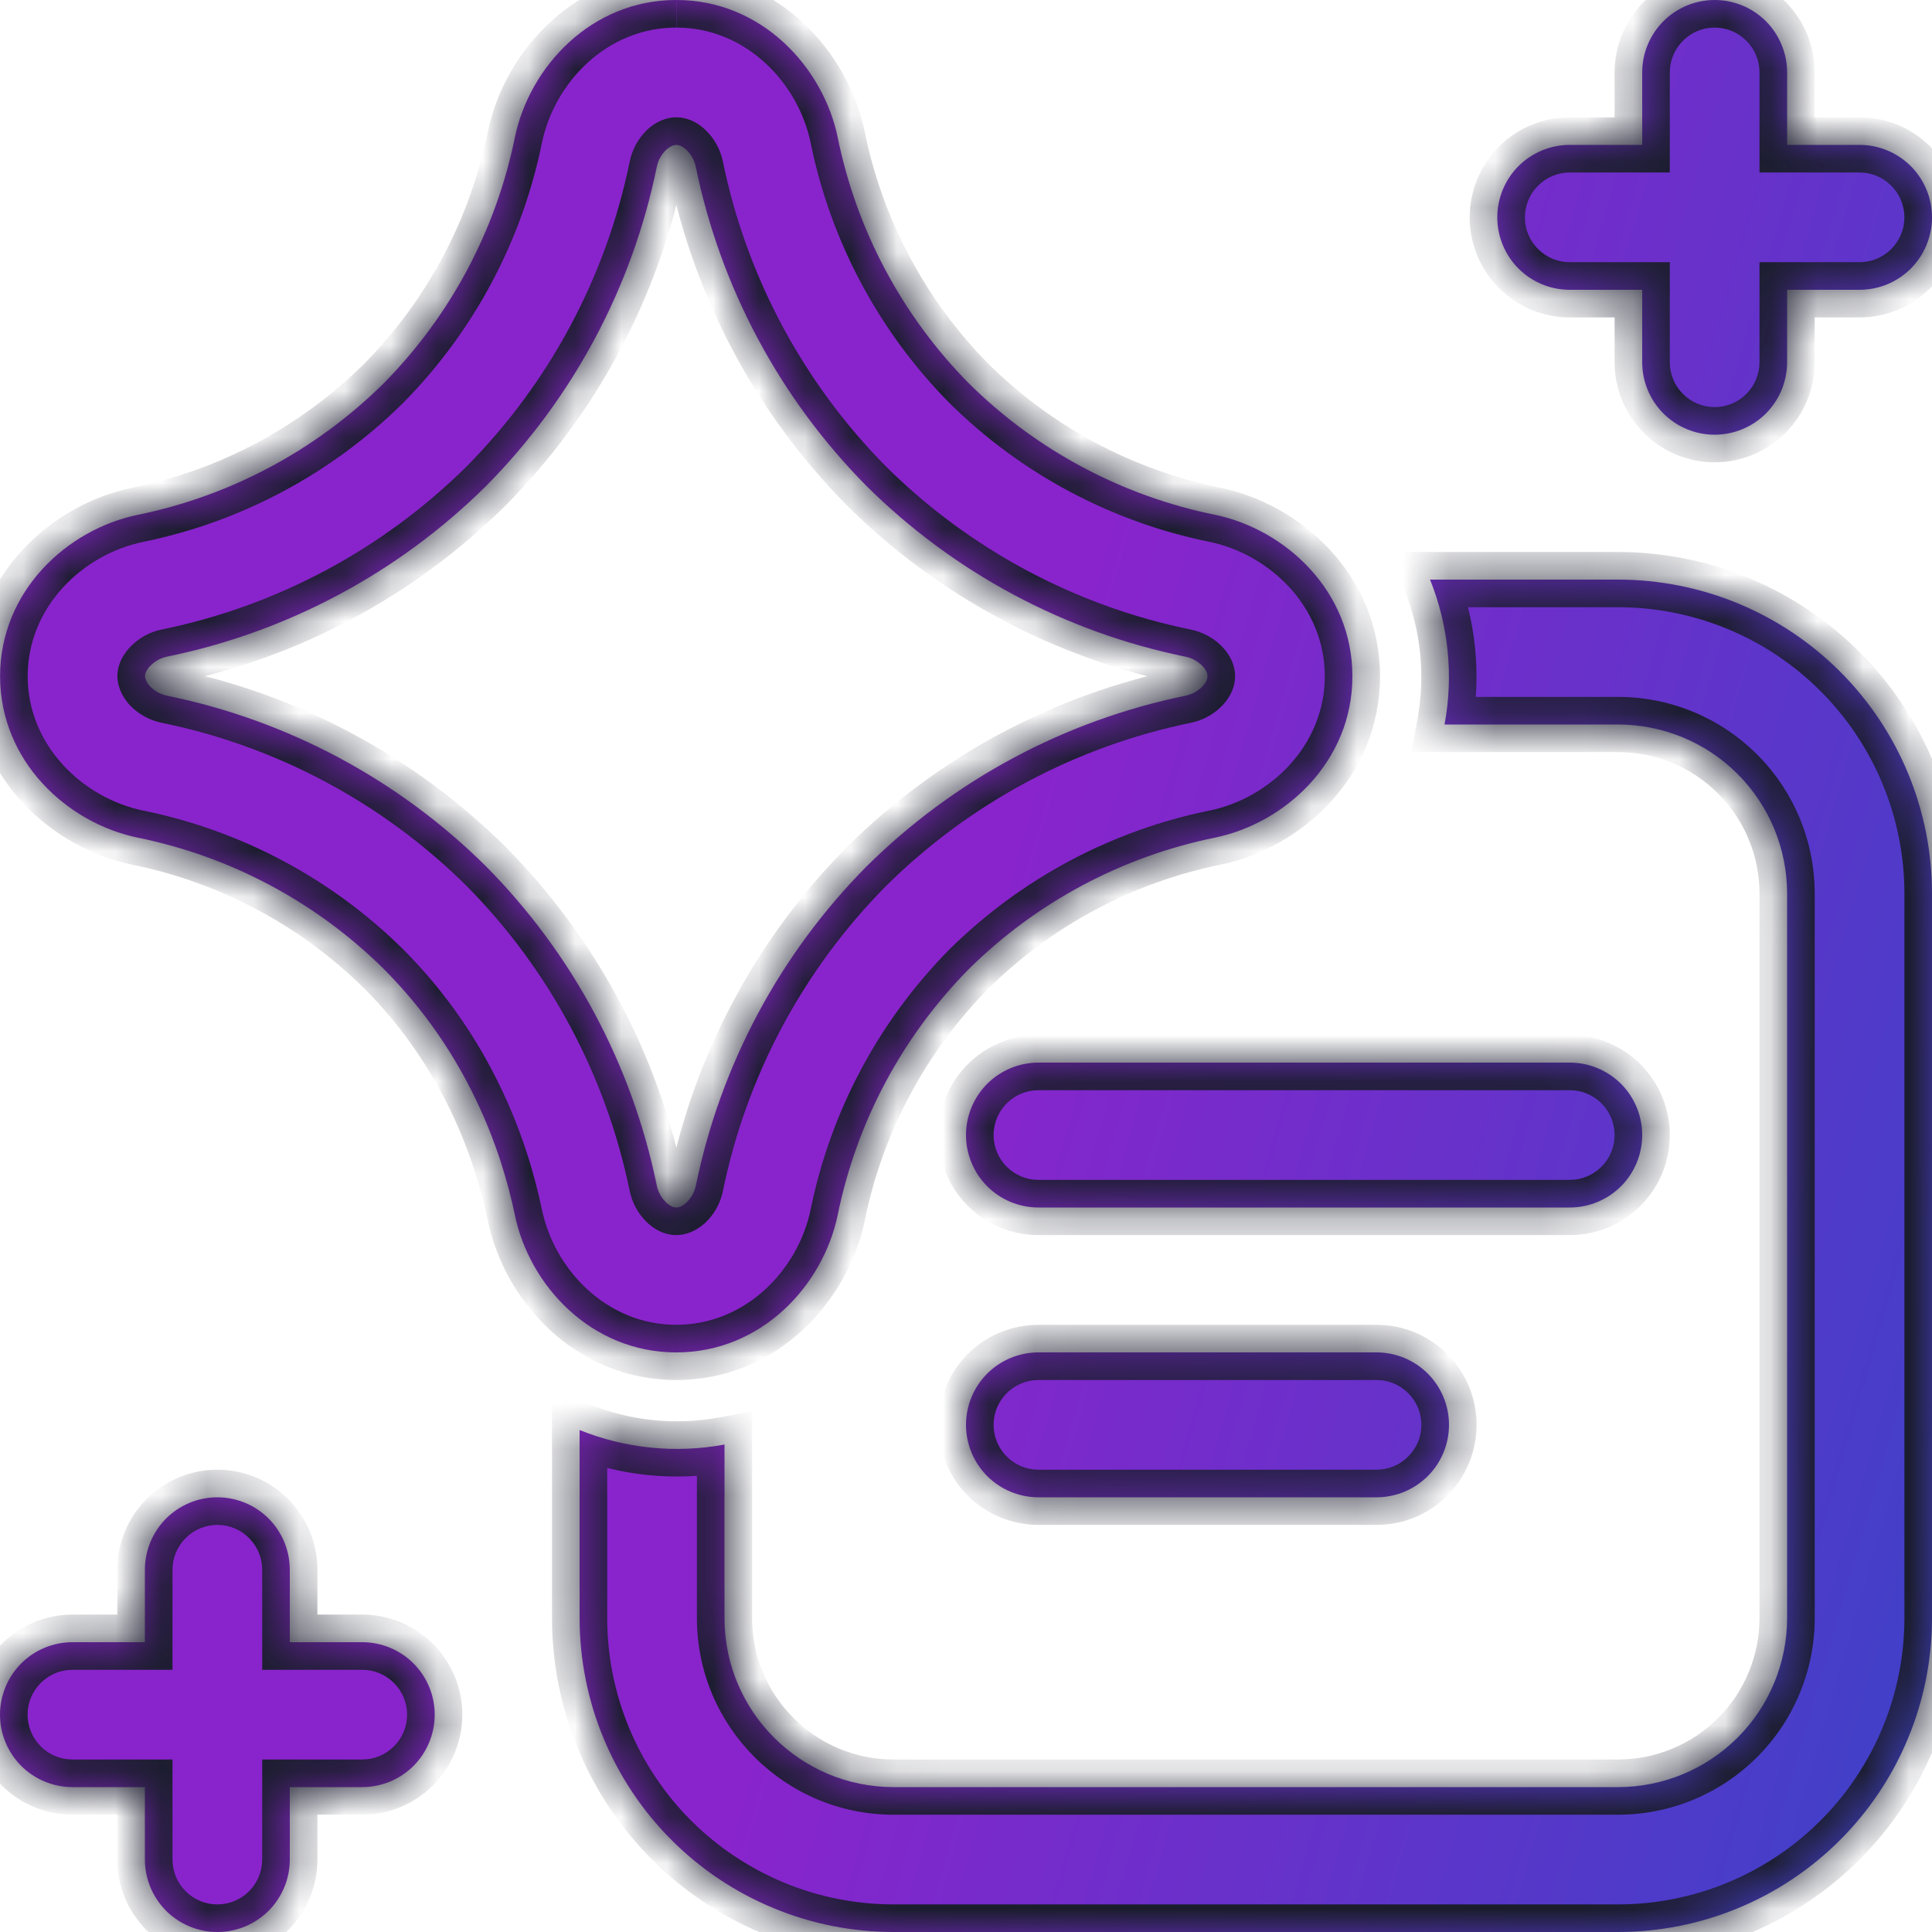 <svg width="42" height="42" viewBox="0 0 42 42" fill="none" xmlns="http://www.w3.org/2000/svg">
<mask id="path-1-inside-1_83_709" fill="white">
<path d="M37.275 9.45C36.857 9.45 36.457 9.284 36.161 8.989C35.866 8.693 35.7 8.293 35.7 7.875V6.3H34.125C33.707 6.3 33.307 6.134 33.011 5.839C32.716 5.543 32.55 5.143 32.55 4.725C32.55 4.307 32.716 3.907 33.011 3.611C33.307 3.316 33.707 3.15 34.125 3.15H35.7V1.575C35.7 1.157 35.866 0.757 36.161 0.461C36.457 0.166 36.857 0 37.275 0C37.693 0 38.093 0.166 38.389 0.461C38.684 0.757 38.85 1.157 38.85 1.575V3.15H40.425C40.843 3.15 41.243 3.316 41.539 3.611C41.834 3.907 42 4.307 42 4.725C42 5.143 41.834 5.543 41.539 5.839C41.243 6.134 40.843 6.3 40.425 6.3H38.85V7.875C38.85 8.293 38.684 8.693 38.389 8.989C38.093 9.284 37.693 9.45 37.275 9.45ZM14.278 3.629C14.307 3.484 14.38 3.352 14.488 3.251C14.585 3.167 14.66 3.15 14.702 3.15C14.744 3.15 14.82 3.165 14.916 3.253C15.023 3.353 15.096 3.484 15.126 3.627C15.664 6.251 16.953 8.662 18.837 10.565C20.739 12.451 23.149 13.741 25.773 14.276C25.92 14.305 26.057 14.387 26.147 14.486C26.235 14.582 26.25 14.658 26.25 14.7C26.25 14.742 26.235 14.818 26.147 14.914C26.047 15.021 25.916 15.094 25.773 15.124C23.149 15.661 20.739 16.951 18.837 18.837C16.953 20.739 15.665 23.149 15.128 25.771C15.099 25.916 15.024 26.048 14.916 26.149C14.82 26.233 14.744 26.25 14.702 26.25C14.66 26.25 14.585 26.235 14.488 26.147C14.381 26.047 14.308 25.916 14.278 25.773C13.741 23.149 12.451 20.738 10.567 18.835C8.666 16.949 6.255 15.659 3.631 15.124C3.487 15.095 3.356 15.021 3.255 14.914C3.171 14.816 3.154 14.742 3.152 14.7C3.152 14.658 3.169 14.582 3.255 14.488C3.356 14.379 3.488 14.304 3.633 14.274C6.256 13.738 8.665 12.449 10.567 10.565C12.452 8.663 13.742 6.252 14.278 3.629ZM14.7 0C12.846 0 11.508 1.46 11.193 2.986C10.781 5.009 9.789 6.869 8.337 8.337C6.87 9.788 5.012 10.78 2.99 11.193C1.462 11.508 -1.52306e-07 12.848 0.002 14.706C0.006 16.558 1.466 17.892 2.99 18.209C5.013 18.619 6.872 19.61 8.339 21.061C10.166 22.89 10.901 25.009 11.193 26.414C11.508 27.941 12.848 29.4 14.7 29.4C16.558 29.4 17.894 27.941 18.211 26.412C18.623 24.39 19.614 22.533 21.063 21.065C22.531 19.613 24.391 18.621 26.414 18.209C27.941 17.894 29.4 16.556 29.4 14.702C29.4 12.844 27.941 11.508 26.412 11.191C24.39 10.78 22.532 9.788 21.065 8.337C19.614 6.868 18.622 5.009 18.211 2.986C17.894 1.46 16.558 0 14.704 0M15.75 31.403V35.175C15.75 37.204 17.396 38.85 19.425 38.85H35.175C36.15 38.85 37.084 38.463 37.774 37.774C38.463 37.084 38.85 36.15 38.85 35.175V19.425C38.85 18.45 38.463 17.516 37.774 16.826C37.084 16.137 36.15 15.75 35.175 15.75H31.403C31.6 14.691 31.49 13.599 31.088 12.6H35.175C36.985 12.6 38.721 13.319 40.001 14.599C41.281 15.879 42 17.615 42 19.425V35.175C42 36.071 41.824 36.959 41.48 37.787C41.138 38.615 40.635 39.367 40.001 40.001C39.367 40.635 38.615 41.138 37.787 41.48C36.959 41.824 36.071 42 35.175 42H19.425C18.529 42 17.641 41.824 16.813 41.48C15.985 41.138 15.233 40.635 14.599 40.001C13.965 39.367 13.463 38.615 13.12 37.787C12.777 36.959 12.6 36.071 12.6 35.175V31.088C13.599 31.49 14.691 31.6 15.75 31.403ZM21 24.675C21 24.257 21.166 23.857 21.461 23.561C21.757 23.266 22.157 23.1 22.575 23.1H34.125C34.543 23.1 34.943 23.266 35.239 23.561C35.534 23.857 35.7 24.257 35.7 24.675C35.7 25.093 35.534 25.493 35.239 25.789C34.943 26.084 34.543 26.25 34.125 26.25H22.575C22.157 26.25 21.757 26.084 21.461 25.789C21.166 25.493 21 25.093 21 24.675ZM22.575 29.4C22.157 29.4 21.757 29.566 21.461 29.861C21.166 30.157 21 30.557 21 30.975C21 31.393 21.166 31.793 21.461 32.089C21.757 32.384 22.157 32.55 22.575 32.55H29.925C30.343 32.55 30.743 32.384 31.039 32.089C31.334 31.793 31.5 31.393 31.5 30.975C31.5 30.557 31.334 30.157 31.039 29.861C30.743 29.566 30.343 29.4 29.925 29.4H22.575ZM1.575 35.7C1.157 35.7 0.757 35.866 0.461 36.161C0.166 36.457 0 36.857 0 37.275C0 37.693 0.166 38.093 0.461 38.389C0.757 38.684 1.157 38.85 1.575 38.85H3.15V40.425C3.15 40.843 3.316 41.243 3.611 41.539C3.907 41.834 4.307 42 4.725 42C5.143 42 5.543 41.834 5.839 41.539C6.134 41.243 6.3 40.843 6.3 40.425V38.85H7.875C8.293 38.85 8.693 38.684 8.989 38.389C9.284 38.093 9.45 37.693 9.45 37.275C9.45 36.857 9.284 36.457 8.989 36.161C8.693 35.866 8.293 35.7 7.875 35.7H6.3V34.125C6.3 33.707 6.134 33.307 5.839 33.011C5.543 32.716 5.143 32.55 4.725 32.55C4.307 32.55 3.907 32.716 3.611 33.011C3.316 33.307 3.15 33.707 3.15 34.125V35.7H1.575Z"/>
</mask>
<path d="M37.275 9.45C36.857 9.45 36.457 9.284 36.161 8.989C35.866 8.693 35.7 8.293 35.7 7.875V6.3H34.125C33.707 6.3 33.307 6.134 33.011 5.839C32.716 5.543 32.55 5.143 32.55 4.725C32.55 4.307 32.716 3.907 33.011 3.611C33.307 3.316 33.707 3.15 34.125 3.15H35.7V1.575C35.7 1.157 35.866 0.757 36.161 0.461C36.457 0.166 36.857 0 37.275 0C37.693 0 38.093 0.166 38.389 0.461C38.684 0.757 38.85 1.157 38.85 1.575V3.15H40.425C40.843 3.15 41.243 3.316 41.539 3.611C41.834 3.907 42 4.307 42 4.725C42 5.143 41.834 5.543 41.539 5.839C41.243 6.134 40.843 6.3 40.425 6.3H38.85V7.875C38.85 8.293 38.684 8.693 38.389 8.989C38.093 9.284 37.693 9.45 37.275 9.45ZM14.278 3.629C14.307 3.484 14.38 3.352 14.488 3.251C14.585 3.167 14.66 3.15 14.702 3.15C14.744 3.15 14.82 3.165 14.916 3.253C15.023 3.353 15.096 3.484 15.126 3.627C15.664 6.251 16.953 8.662 18.837 10.565C20.739 12.451 23.149 13.741 25.773 14.276C25.92 14.305 26.057 14.387 26.147 14.486C26.235 14.582 26.25 14.658 26.25 14.7C26.25 14.742 26.235 14.818 26.147 14.914C26.047 15.021 25.916 15.094 25.773 15.124C23.149 15.661 20.739 16.951 18.837 18.837C16.953 20.739 15.665 23.149 15.128 25.771C15.099 25.916 15.024 26.048 14.916 26.149C14.82 26.233 14.744 26.25 14.702 26.25C14.66 26.25 14.585 26.235 14.488 26.147C14.381 26.047 14.308 25.916 14.278 25.773C13.741 23.149 12.451 20.738 10.567 18.835C8.666 16.949 6.255 15.659 3.631 15.124C3.487 15.095 3.356 15.021 3.255 14.914C3.171 14.816 3.154 14.742 3.152 14.7C3.152 14.658 3.169 14.582 3.255 14.488C3.356 14.379 3.488 14.304 3.633 14.274C6.256 13.738 8.665 12.449 10.567 10.565C12.452 8.663 13.742 6.252 14.278 3.629ZM14.7 0C12.846 0 11.508 1.46 11.193 2.986C10.781 5.009 9.789 6.869 8.337 8.337C6.87 9.788 5.012 10.78 2.99 11.193C1.462 11.508 -1.52306e-07 12.848 0.002 14.706C0.006 16.558 1.466 17.892 2.99 18.209C5.013 18.619 6.872 19.61 8.339 21.061C10.166 22.89 10.901 25.009 11.193 26.414C11.508 27.941 12.848 29.4 14.7 29.4C16.558 29.4 17.894 27.941 18.211 26.412C18.623 24.39 19.614 22.533 21.063 21.065C22.531 19.613 24.391 18.621 26.414 18.209C27.941 17.894 29.4 16.556 29.4 14.702C29.4 12.844 27.941 11.508 26.412 11.191C24.39 10.78 22.532 9.788 21.065 8.337C19.614 6.868 18.622 5.009 18.211 2.986C17.894 1.46 16.558 0 14.704 0M15.75 31.403V35.175C15.75 37.204 17.396 38.85 19.425 38.85H35.175C36.15 38.85 37.084 38.463 37.774 37.774C38.463 37.084 38.85 36.15 38.85 35.175V19.425C38.85 18.45 38.463 17.516 37.774 16.826C37.084 16.137 36.15 15.75 35.175 15.75H31.403C31.6 14.691 31.49 13.599 31.088 12.6H35.175C36.985 12.6 38.721 13.319 40.001 14.599C41.281 15.879 42 17.615 42 19.425V35.175C42 36.071 41.824 36.959 41.48 37.787C41.138 38.615 40.635 39.367 40.001 40.001C39.367 40.635 38.615 41.138 37.787 41.48C36.959 41.824 36.071 42 35.175 42H19.425C18.529 42 17.641 41.824 16.813 41.48C15.985 41.138 15.233 40.635 14.599 40.001C13.965 39.367 13.463 38.615 13.12 37.787C12.777 36.959 12.6 36.071 12.6 35.175V31.088C13.599 31.49 14.691 31.6 15.75 31.403ZM21 24.675C21 24.257 21.166 23.857 21.461 23.561C21.757 23.266 22.157 23.1 22.575 23.1H34.125C34.543 23.1 34.943 23.266 35.239 23.561C35.534 23.857 35.7 24.257 35.7 24.675C35.7 25.093 35.534 25.493 35.239 25.789C34.943 26.084 34.543 26.25 34.125 26.25H22.575C22.157 26.25 21.757 26.084 21.461 25.789C21.166 25.493 21 25.093 21 24.675ZM22.575 29.4C22.157 29.4 21.757 29.566 21.461 29.861C21.166 30.157 21 30.557 21 30.975C21 31.393 21.166 31.793 21.461 32.089C21.757 32.384 22.157 32.55 22.575 32.55H29.925C30.343 32.55 30.743 32.384 31.039 32.089C31.334 31.793 31.5 31.393 31.5 30.975C31.5 30.557 31.334 30.157 31.039 29.861C30.743 29.566 30.343 29.4 29.925 29.4H22.575ZM1.575 35.7C1.157 35.7 0.757 35.866 0.461 36.161C0.166 36.457 0 36.857 0 37.275C0 37.693 0.166 38.093 0.461 38.389C0.757 38.684 1.157 38.85 1.575 38.85H3.15V40.425C3.15 40.843 3.316 41.243 3.611 41.539C3.907 41.834 4.307 42 4.725 42C5.143 42 5.543 41.834 5.839 41.539C6.134 41.243 6.3 40.843 6.3 40.425V38.85H7.875C8.293 38.85 8.693 38.684 8.989 38.389C9.284 38.093 9.45 37.693 9.45 37.275C9.45 36.857 9.284 36.457 8.989 36.161C8.693 35.866 8.293 35.7 7.875 35.7H6.3V34.125C6.3 33.707 6.134 33.307 5.839 33.011C5.543 32.716 5.143 32.55 4.725 32.55C4.307 32.55 3.907 32.716 3.611 33.011C3.316 33.307 3.15 33.707 3.15 34.125V35.7H1.575Z" fill="url(#paint0_linear_83_709)"/>
<path d="M37.275 9.45V10.05V9.45ZM35.7 6.3H36.3V5.7H35.7V6.3ZM34.125 6.3V6.9V6.3ZM34.125 3.15V2.55V3.15ZM35.7 3.15V3.75H36.3V3.15H35.7ZM37.275 0V-0.6V0ZM38.85 3.15H38.25V3.75H38.85V3.15ZM40.425 6.3V6.9V6.3ZM38.85 6.3V5.7H38.25V6.3H38.85ZM14.278 3.629L14.866 3.749L14.866 3.748L14.278 3.629ZM14.488 3.251L14.094 2.798L14.085 2.806L14.076 2.814L14.488 3.251ZM14.916 3.253L15.327 2.815L15.321 2.81L14.916 3.253ZM15.126 3.627L15.714 3.506L15.713 3.503L15.126 3.627ZM18.837 10.565L18.41 10.987L18.415 10.991L18.837 10.565ZM25.773 14.276L25.653 14.864L25.656 14.864L25.773 14.276ZM26.147 14.486L26.59 14.081L26.59 14.081L26.147 14.486ZM26.147 14.914L26.584 15.325L26.59 15.319L26.147 14.914ZM25.773 15.124L25.894 15.712L25.897 15.711L25.773 15.124ZM18.837 18.837L18.415 18.411L18.411 18.415L18.837 18.837ZM15.128 25.771L15.716 25.892L15.716 25.891L15.128 25.771ZM14.916 26.149L15.31 26.602L15.318 26.595L15.326 26.588L14.916 26.149ZM14.488 26.147L14.077 26.584L14.083 26.59L14.488 26.147ZM14.278 25.773L13.69 25.894L13.691 25.897L14.278 25.773ZM10.567 18.835L10.994 18.413L10.99 18.409L10.567 18.835ZM3.631 15.124L3.51 15.712L3.511 15.712L3.631 15.124ZM3.255 14.914L2.798 15.303L2.808 15.315L2.818 15.325L3.255 14.914ZM3.152 14.7H2.552V14.715L2.553 14.73L3.152 14.7ZM3.255 14.488L2.814 14.081L2.811 14.084L3.255 14.488ZM3.633 14.274L3.513 13.686L3.51 13.686L3.633 14.274ZM10.567 10.565L10.989 10.991L10.993 10.987L10.567 10.565ZM11.193 2.986L10.605 2.865L10.605 2.866L11.193 2.986ZM8.337 8.337L8.759 8.764L8.764 8.759L8.337 8.337ZM2.99 11.193L2.87 10.605L2.869 10.605L2.99 11.193ZM0.002 14.706L-0.598 14.707L-0.598 14.708L0.002 14.706ZM2.99 18.209L2.868 18.797L2.871 18.797L2.99 18.209ZM8.339 21.061L8.764 20.637L8.761 20.634L8.339 21.061ZM11.193 26.414L11.781 26.293L11.78 26.292L11.193 26.414ZM18.211 26.412L18.799 26.534L18.799 26.531L18.211 26.412ZM21.063 21.065L20.641 20.638L20.636 20.643L21.063 21.065ZM26.414 18.209L26.534 18.797L26.535 18.797L26.414 18.209ZM26.412 11.191L26.534 10.603L26.531 10.603L26.412 11.191ZM21.065 8.337L20.638 8.759L20.643 8.764L21.065 8.337ZM18.211 2.986L18.799 2.867L18.799 2.864L18.211 2.986ZM15.75 31.403H16.35V30.682L15.641 30.813L15.75 31.403ZM31.403 15.75L30.813 15.641L30.682 16.35H31.403V15.75ZM31.088 12.6V12H30.2L30.532 12.824L31.088 12.6ZM12.6 31.088L12.824 30.532L12 30.2V31.088H12.6ZM3.15 38.85H3.75V38.25H3.15V38.85ZM6.3 40.425H6.9H6.3ZM6.3 38.85V38.25H5.7V38.85H6.3ZM9.45 37.275H10.05H9.45ZM6.3 35.7H5.7V36.3H6.3V35.7ZM6.3 34.125H6.9H6.3ZM3.15 35.7V36.3H3.75V35.7H3.15ZM37.275 9.45V8.85C37.016 8.85 36.768 8.747 36.586 8.564L36.161 8.989L35.737 9.413C36.145 9.821 36.698 10.05 37.275 10.05V9.45ZM36.161 8.989L36.586 8.564C36.403 8.382 36.3 8.134 36.3 7.875H35.7H35.1C35.1 8.452 35.329 9.005 35.737 9.413L36.161 8.989ZM35.7 7.875H36.3V6.3H35.7H35.1V7.875H35.7ZM35.7 6.3V5.7H34.125V6.3V6.9H35.7V6.3ZM34.125 6.3V5.7C33.866 5.7 33.618 5.597 33.436 5.414L33.011 5.839L32.587 6.263C32.995 6.671 33.548 6.9 34.125 6.9V6.3ZM33.011 5.839L33.436 5.414C33.253 5.232 33.15 4.984 33.15 4.725H32.55H31.95C31.95 5.302 32.179 5.855 32.587 6.263L33.011 5.839ZM32.55 4.725H33.15C33.15 4.466 33.253 4.218 33.436 4.036L33.011 3.611L32.587 3.187C32.179 3.595 31.95 4.148 31.95 4.725H32.55ZM33.011 3.611L33.436 4.036C33.618 3.853 33.866 3.75 34.125 3.75V3.15V2.55C33.548 2.55 32.995 2.779 32.587 3.187L33.011 3.611ZM34.125 3.15V3.75H35.7V3.15V2.55H34.125V3.15ZM35.7 3.15H36.3V1.575H35.7H35.1V3.15H35.7ZM35.7 1.575H36.3C36.3 1.316 36.403 1.068 36.586 0.886L36.161 0.461L35.737 0.037C35.329 0.445 35.1 0.998 35.1 1.575H35.7ZM36.161 0.461L36.586 0.886C36.768 0.703 37.016 0.6 37.275 0.6V0V-0.6C36.698 -0.6 36.145 -0.371 35.737 0.037L36.161 0.461ZM37.275 0V0.6C37.534 0.6 37.782 0.703 37.964 0.886L38.389 0.461L38.813 0.037C38.405 -0.371 37.852 -0.6 37.275 -0.6V0ZM38.389 0.461L37.964 0.886C38.147 1.068 38.25 1.316 38.25 1.575H38.85H39.45C39.45 0.998 39.221 0.445 38.813 0.037L38.389 0.461ZM38.85 1.575H38.25V3.15H38.85H39.45V1.575H38.85ZM38.85 3.15V3.75H40.425V3.15V2.55H38.85V3.15ZM40.425 3.15V3.75C40.684 3.75 40.932 3.853 41.114 4.036L41.539 3.611L41.963 3.187C41.555 2.779 41.002 2.55 40.425 2.55V3.15ZM41.539 3.611L41.114 4.036C41.297 4.218 41.4 4.466 41.4 4.725H42H42.6C42.6 4.148 42.371 3.595 41.963 3.187L41.539 3.611ZM42 4.725H41.4C41.4 4.984 41.297 5.232 41.114 5.414L41.539 5.839L41.963 6.263C42.371 5.855 42.6 5.302 42.6 4.725H42ZM41.539 5.839L41.114 5.414C40.932 5.597 40.684 5.7 40.425 5.7V6.3V6.9C41.002 6.9 41.555 6.671 41.963 6.263L41.539 5.839ZM40.425 6.3V5.7H38.85V6.3V6.9H40.425V6.3ZM38.85 6.3H38.25V7.875H38.85H39.45V6.3H38.85ZM38.85 7.875H38.25C38.25 8.134 38.147 8.382 37.964 8.564L38.389 8.989L38.813 9.413C39.221 9.005 39.45 8.452 39.45 7.875H38.85ZM38.389 8.989L37.964 8.564C37.782 8.747 37.534 8.85 37.275 8.85V9.45V10.05C37.852 10.05 38.405 9.821 38.813 9.413L38.389 8.989ZM14.278 3.629L14.866 3.748C14.871 3.725 14.882 3.704 14.899 3.687L14.488 3.251L14.076 2.814C13.879 3.001 13.744 3.244 13.69 3.51L14.278 3.629ZM14.488 3.251L14.882 3.704C14.887 3.698 14.828 3.75 14.702 3.75V3.15V2.55C14.493 2.55 14.281 2.635 14.094 2.798L14.488 3.251ZM14.702 3.15V3.75C14.65 3.75 14.602 3.74 14.563 3.724C14.525 3.709 14.509 3.694 14.512 3.696L14.916 3.253L15.321 2.81C15.124 2.63 14.907 2.55 14.702 2.55V3.15ZM14.916 3.253L14.506 3.69C14.523 3.706 14.534 3.727 14.539 3.75L15.126 3.627L15.713 3.503C15.658 3.24 15.523 3 15.327 2.816L14.916 3.253ZM15.126 3.627L14.539 3.747C15.099 6.485 16.445 9.001 18.411 10.987L18.837 10.565L19.263 10.143C17.461 8.322 16.228 6.016 15.714 3.506L15.126 3.627ZM18.837 10.565L18.415 10.991C20.399 12.959 22.915 14.305 25.653 14.864L25.773 14.276L25.893 13.688C23.384 13.176 21.078 11.943 19.259 10.139L18.837 10.565ZM25.773 14.276L25.656 14.864C25.66 14.865 25.671 14.868 25.683 14.876C25.689 14.879 25.695 14.883 25.699 14.886C25.703 14.889 25.705 14.891 25.704 14.891L26.147 14.486L26.59 14.081C26.417 13.892 26.168 13.743 25.891 13.688L25.773 14.276ZM26.147 14.486L25.704 14.89C25.706 14.893 25.691 14.877 25.676 14.839C25.66 14.8 25.65 14.752 25.65 14.7H26.25H26.85C26.85 14.495 26.77 14.278 26.59 14.081L26.147 14.486ZM26.25 14.7H25.65C25.65 14.648 25.66 14.6 25.676 14.561C25.691 14.523 25.706 14.507 25.704 14.51L26.147 14.914L26.59 15.319C26.77 15.122 26.85 14.905 26.85 14.7H26.25ZM26.147 14.914L25.71 14.504C25.694 14.521 25.673 14.532 25.65 14.537L25.773 15.124L25.897 15.711C26.16 15.656 26.4 15.521 26.584 15.325L26.147 14.914ZM25.773 15.124L25.653 14.536C22.915 15.097 20.399 16.443 18.415 18.411L18.837 18.837L19.259 19.263C21.079 17.46 23.384 16.226 25.894 15.712L25.773 15.124ZM18.837 18.837L18.411 18.415C16.445 20.4 15.1 22.914 14.541 25.651L15.128 25.771L15.716 25.891C16.229 23.383 17.462 21.078 19.263 19.259L18.837 18.837ZM15.128 25.771L14.541 25.65C14.536 25.673 14.524 25.695 14.507 25.711L14.916 26.149L15.326 26.588C15.525 26.402 15.661 26.159 15.716 25.892L15.128 25.771ZM14.916 26.149L14.523 25.696C14.517 25.701 14.577 25.65 14.702 25.65V26.25V26.85C14.912 26.85 15.123 26.765 15.31 26.602L14.916 26.149ZM14.702 26.25V25.65C14.754 25.65 14.802 25.66 14.841 25.676C14.879 25.691 14.895 25.706 14.893 25.704L14.488 26.147L14.083 26.59C14.28 26.77 14.497 26.85 14.702 26.85V26.25ZM14.488 26.147L14.899 25.71C14.882 25.694 14.87 25.673 14.865 25.65L14.278 25.773L13.691 25.897C13.746 26.16 13.881 26.4 14.077 26.584L14.488 26.147ZM14.278 25.773L14.866 25.653C14.305 22.915 12.96 20.399 10.994 18.413L10.567 18.835L10.141 19.257C11.943 21.078 13.176 23.384 13.69 25.894L14.278 25.773ZM10.567 18.835L10.99 18.409C9.005 16.441 6.489 15.095 3.751 14.536L3.631 15.124L3.511 15.712C6.021 16.224 8.326 17.457 10.145 19.261L10.567 18.835ZM3.631 15.124L3.752 14.537C3.729 14.532 3.708 14.52 3.692 14.503L3.255 14.914L2.818 15.325C3.003 15.522 3.245 15.657 3.51 15.712L3.631 15.124ZM3.255 14.914L3.712 14.525C3.705 14.517 3.715 14.527 3.727 14.555C3.74 14.586 3.749 14.625 3.751 14.67L3.152 14.7L2.553 14.73C2.562 14.918 2.638 15.115 2.798 15.303L3.255 14.914ZM3.152 14.7H3.752C3.752 14.76 3.74 14.809 3.725 14.844C3.711 14.879 3.696 14.894 3.699 14.892L3.255 14.488L2.811 14.084C2.639 14.273 2.552 14.488 2.552 14.7H3.152ZM3.255 14.488L3.696 14.895C3.712 14.878 3.733 14.866 3.756 14.861L3.633 14.274L3.51 13.686C3.243 13.742 3 13.88 2.814 14.081L3.255 14.488ZM3.633 14.274L3.753 14.861C6.49 14.302 9.005 12.957 10.989 10.991L10.567 10.565L10.145 10.139C8.326 11.94 6.021 13.173 3.513 13.686L3.633 14.274ZM10.567 10.565L10.993 10.987C12.96 9.002 14.306 6.487 14.866 3.749L14.278 3.629L13.69 3.509C13.177 6.018 11.944 8.323 10.141 10.143L10.567 10.565ZM14.7 0V-0.6C12.503 -0.6 10.965 1.121 10.605 2.865L11.193 2.986L11.781 3.107C12.051 1.798 13.189 0.6 14.7 0.6V0ZM11.193 2.986L10.605 2.866C10.216 4.775 9.28 6.53 7.91 7.915L8.337 8.337L8.764 8.759C10.297 7.208 11.346 5.243 11.781 3.106L11.193 2.986ZM8.337 8.337L7.915 7.91C6.531 9.279 4.778 10.216 2.87 10.605L2.99 11.193L3.11 11.781C5.246 11.345 7.209 10.296 8.759 8.764L8.337 8.337ZM2.99 11.193L2.869 10.605C1.123 10.965 -0.6 12.505 -0.598 14.707L0.002 14.706L0.602 14.706C0.6 13.191 1.8 12.051 3.111 11.781L2.99 11.193ZM0.002 14.706L-0.598 14.708C-0.593 16.903 1.128 18.435 2.868 18.797L2.99 18.209L3.113 17.622C1.804 17.349 0.606 16.214 0.602 14.705L0.002 14.706ZM2.99 18.209L2.871 18.797C4.779 19.184 6.533 20.119 7.917 21.488L8.339 21.061L8.761 20.634C7.21 19.101 5.246 18.054 3.11 17.621L2.99 18.209ZM8.339 21.061L7.915 21.485C9.633 23.206 10.329 25.204 10.605 26.536L11.193 26.414L11.78 26.292C11.473 24.814 10.699 22.574 8.764 20.637L8.339 21.061ZM11.193 26.414L10.605 26.535C10.965 28.279 12.505 30 14.7 30V29.4V28.8C13.191 28.8 12.051 27.602 11.781 26.293L11.193 26.414ZM14.7 29.4V30C16.902 30 18.437 28.279 18.799 26.534L18.211 26.412L17.624 26.29C17.352 27.602 16.215 28.8 14.7 28.8V29.4ZM18.211 26.412L18.799 26.531C19.187 24.624 20.122 22.872 21.49 21.487L21.063 21.065L20.636 20.643C19.105 22.194 18.058 24.157 17.623 26.292L18.211 26.412ZM21.063 21.065L21.485 21.492C22.87 20.122 24.625 19.186 26.534 18.797L26.414 18.209L26.294 17.621C24.157 18.056 22.192 19.105 20.641 20.638L21.063 21.065ZM26.414 18.209L26.535 18.797C28.279 18.437 30 16.899 30 14.702H29.4H28.8C28.8 16.213 27.602 17.351 26.293 17.622L26.414 18.209ZM29.4 14.702H30C30 12.5 28.279 10.965 26.534 10.603L26.412 11.191L26.29 11.778C27.602 12.051 28.8 13.187 28.8 14.702H29.4ZM26.412 11.191L26.531 10.603C24.624 10.215 22.871 9.28 21.487 7.91L21.065 8.337L20.643 8.764C22.193 10.297 24.156 11.345 26.292 11.779L26.412 11.191ZM21.065 8.337L21.492 7.915C20.123 6.53 19.187 4.775 18.799 2.867L18.211 2.986L17.623 3.106C18.058 5.243 19.105 7.207 20.638 8.759L21.065 8.337ZM18.211 2.986L18.799 2.864C18.437 1.122 16.902 -0.6 14.704 -0.6V0V0.6C16.215 0.6 17.352 1.797 17.624 3.108L18.211 2.986ZM15.75 31.403H15.15V35.175H15.75H16.35V31.403H15.75ZM15.75 35.175H15.15C15.15 37.535 17.065 39.45 19.425 39.45V38.85V38.25C17.728 38.25 16.35 36.872 16.35 35.175H15.75ZM19.425 38.85V39.45H35.175V38.85V38.25H19.425V38.85ZM35.175 38.85V39.45C36.309 39.45 37.396 39 38.198 38.198L37.774 37.774L37.349 37.349C36.773 37.926 35.99 38.25 35.175 38.25V38.85ZM37.774 37.774L38.198 38.198C39 37.396 39.45 36.309 39.45 35.175H38.85H38.25C38.25 35.99 37.926 36.773 37.349 37.349L37.774 37.774ZM38.85 35.175H39.45V19.425H38.85H38.25V35.175H38.85ZM38.85 19.425H39.45C39.45 18.291 39 17.204 38.198 16.402L37.774 16.826L37.349 17.251C37.926 17.827 38.25 18.61 38.25 19.425H38.85ZM37.774 16.826L38.198 16.402C37.396 15.6 36.309 15.15 35.175 15.15V15.75V16.35C35.99 16.35 36.773 16.674 37.349 17.251L37.774 16.826ZM35.175 15.75V15.15H31.403V15.75V16.35H35.175V15.75ZM31.403 15.75L31.993 15.859C32.21 14.689 32.09 13.48 31.645 12.376L31.088 12.6L30.532 12.824C30.891 13.717 30.989 14.694 30.813 15.641L31.403 15.75ZM31.088 12.6V13.2H35.175V12.6V12H31.088V12.6ZM35.175 12.6V13.2C36.826 13.2 38.409 13.856 39.577 15.023L40.001 14.599L40.425 14.175C39.033 12.782 37.144 12 35.175 12V12.6ZM40.001 14.599L39.577 15.023C40.744 16.191 41.4 17.774 41.4 19.425H42H42.6C42.6 17.456 41.818 15.567 40.425 14.175L40.001 14.599ZM42 19.425H41.4V35.175H42H42.6V19.425H42ZM42 35.175H41.4C41.4 35.992 41.239 36.802 40.926 37.557L41.48 37.787L42.035 38.016C42.408 37.116 42.6 36.15 42.6 35.175H42ZM41.48 37.787L40.926 37.557C40.613 38.312 40.155 38.999 39.577 39.577L40.001 40.001L40.425 40.425C41.115 39.736 41.662 38.917 42.035 38.016L41.48 37.787ZM40.001 40.001L39.577 39.577C38.999 40.155 38.312 40.613 37.557 40.926L37.787 41.48L38.016 42.035C38.917 41.662 39.736 41.115 40.425 40.425L40.001 40.001ZM37.787 41.48L37.557 40.926C36.802 41.239 35.992 41.4 35.175 41.4V42V42.6C36.15 42.6 37.116 42.408 38.016 42.035L37.787 41.48ZM35.175 42V41.4H19.425V42V42.6H35.175V42ZM19.425 42V41.4C18.608 41.4 17.798 41.239 17.043 40.926L16.813 41.48L16.584 42.035C17.484 42.408 18.45 42.6 19.425 42.6V42ZM16.813 41.48L17.043 40.926C16.288 40.613 15.601 40.155 15.023 39.577L14.599 40.001L14.175 40.425C14.864 41.115 15.683 41.662 16.584 42.035L16.813 41.48ZM14.599 40.001L15.023 39.577C14.445 38.999 13.987 38.312 13.674 37.557L13.12 37.787L12.565 38.016C12.938 38.917 13.485 39.736 14.175 40.425L14.599 40.001ZM13.12 37.787L13.674 37.557C13.361 36.802 13.2 35.992 13.2 35.175H12.6H12C12 36.15 12.192 37.116 12.565 38.016L13.12 37.787ZM12.6 35.175H13.2V31.088H12.6H12V35.175H12.6ZM12.6 31.088L12.376 31.645C13.48 32.09 14.689 32.21 15.859 31.993L15.75 31.403L15.641 30.813C14.694 30.989 13.717 30.891 12.824 30.532L12.6 31.088ZM21 24.675H21.6C21.6 24.416 21.703 24.168 21.886 23.986L21.461 23.561L21.037 23.137C20.629 23.545 20.4 24.098 20.4 24.675H21ZM21.461 23.561L21.886 23.986C22.068 23.803 22.316 23.7 22.575 23.7V23.1V22.5C21.998 22.5 21.445 22.729 21.037 23.137L21.461 23.561ZM22.575 23.1V23.7H34.125V23.1V22.5H22.575V23.1ZM34.125 23.1V23.7C34.384 23.7 34.632 23.803 34.814 23.986L35.239 23.561L35.663 23.137C35.255 22.729 34.702 22.5 34.125 22.5V23.1ZM35.239 23.561L34.814 23.986C34.997 24.168 35.1 24.416 35.1 24.675H35.7H36.3C36.3 24.098 36.071 23.545 35.663 23.137L35.239 23.561ZM35.7 24.675H35.1C35.1 24.934 34.997 25.182 34.814 25.364L35.239 25.789L35.663 26.213C36.071 25.805 36.3 25.252 36.3 24.675H35.7ZM35.239 25.789L34.814 25.364C34.632 25.547 34.384 25.65 34.125 25.65V26.25V26.85C34.702 26.85 35.255 26.621 35.663 26.213L35.239 25.789ZM34.125 26.25V25.65H22.575V26.25V26.85H34.125V26.25ZM22.575 26.25V25.65C22.316 25.65 22.068 25.547 21.886 25.364L21.461 25.789L21.037 26.213C21.445 26.621 21.998 26.85 22.575 26.85V26.25ZM21.461 25.789L21.886 25.364C21.703 25.182 21.6 24.934 21.6 24.675H21H20.4C20.4 25.252 20.629 25.805 21.037 26.213L21.461 25.789ZM22.575 29.4V28.8C21.998 28.8 21.445 29.029 21.037 29.437L21.461 29.861L21.886 30.286C22.068 30.103 22.316 30 22.575 30V29.4ZM21.461 29.861L21.037 29.437C20.629 29.845 20.4 30.398 20.4 30.975H21H21.6C21.6 30.716 21.703 30.468 21.886 30.286L21.461 29.861ZM21 30.975H20.4C20.4 31.552 20.629 32.105 21.037 32.513L21.461 32.089L21.886 31.664C21.703 31.482 21.6 31.234 21.6 30.975H21ZM21.461 32.089L21.037 32.513C21.445 32.921 21.998 33.15 22.575 33.15V32.55V31.95C22.316 31.95 22.068 31.847 21.886 31.664L21.461 32.089ZM22.575 32.55V33.15H29.925V32.55V31.95H22.575V32.55ZM29.925 32.55V33.15C30.502 33.15 31.055 32.921 31.463 32.513L31.039 32.089L30.614 31.664C30.432 31.847 30.184 31.95 29.925 31.95V32.55ZM31.039 32.089L31.463 32.513C31.871 32.105 32.1 31.552 32.1 30.975H31.5H30.9C30.9 31.234 30.797 31.482 30.614 31.664L31.039 32.089ZM31.5 30.975H32.1C32.1 30.398 31.871 29.845 31.463 29.437L31.039 29.861L30.614 30.286C30.797 30.468 30.9 30.716 30.9 30.975H31.5ZM31.039 29.861L31.463 29.437C31.055 29.029 30.502 28.8 29.925 28.8V29.4V30C30.184 30 30.432 30.103 30.614 30.286L31.039 29.861ZM29.925 29.4V28.8H22.575V29.4V30H29.925V29.4ZM1.575 35.7V35.1C0.998 35.1 0.445 35.329 0.037 35.737L0.461 36.161L0.886 36.586C1.068 36.403 1.316 36.3 1.575 36.3V35.7ZM0.461 36.161L0.037 35.737C-0.371 36.145 -0.6 36.698 -0.6 37.275H0H0.6C0.6 37.016 0.703 36.768 0.886 36.586L0.461 36.161ZM0 37.275H-0.6C-0.6 37.852 -0.371 38.405 0.037 38.813L0.461 38.389L0.886 37.964C0.703 37.782 0.6 37.534 0.6 37.275H0ZM0.461 38.389L0.037 38.813C0.445 39.221 0.998 39.45 1.575 39.45V38.85V38.25C1.316 38.25 1.068 38.147 0.886 37.964L0.461 38.389ZM1.575 38.85V39.45H3.15V38.85V38.25H1.575V38.85ZM3.15 38.85H2.55V40.425H3.15H3.75V38.85H3.15ZM3.15 40.425H2.55C2.55 41.002 2.779 41.555 3.187 41.963L3.611 41.539L4.036 41.114C3.853 40.932 3.75 40.684 3.75 40.425H3.15ZM3.611 41.539L3.187 41.963C3.595 42.371 4.148 42.6 4.725 42.6V42V41.4C4.466 41.4 4.218 41.297 4.036 41.114L3.611 41.539ZM4.725 42V42.6C5.302 42.6 5.855 42.371 6.263 41.963L5.839 41.539L5.414 41.114C5.232 41.297 4.984 41.4 4.725 41.4V42ZM5.839 41.539L6.263 41.963C6.671 41.555 6.9 41.002 6.9 40.425H6.3H5.7C5.7 40.684 5.597 40.932 5.414 41.114L5.839 41.539ZM6.3 40.425H6.9V38.85H6.3H5.7V40.425H6.3ZM6.3 38.85V39.45H7.875V38.85V38.25H6.3V38.85ZM7.875 38.85V39.45C8.452 39.45 9.005 39.221 9.413 38.813L8.989 38.389L8.564 37.964C8.382 38.147 8.134 38.25 7.875 38.25V38.85ZM8.989 38.389L9.413 38.813C9.821 38.405 10.05 37.852 10.05 37.275H9.45H8.85C8.85 37.534 8.747 37.782 8.564 37.964L8.989 38.389ZM9.45 37.275H10.05C10.05 36.698 9.821 36.145 9.413 35.737L8.989 36.161L8.564 36.586C8.747 36.768 8.85 37.016 8.85 37.275H9.45ZM8.989 36.161L9.413 35.737C9.005 35.329 8.452 35.1 7.875 35.1V35.7V36.3C8.134 36.3 8.382 36.403 8.564 36.586L8.989 36.161ZM7.875 35.7V35.1H6.3V35.7V36.3H7.875V35.7ZM6.3 35.7H6.9V34.125H6.3H5.7V35.7H6.3ZM6.3 34.125H6.9C6.9 33.548 6.671 32.995 6.263 32.587L5.839 33.011L5.414 33.436C5.597 33.618 5.7 33.866 5.7 34.125H6.3ZM5.839 33.011L6.263 32.587C5.855 32.179 5.302 31.95 4.725 31.95V32.55V33.15C4.984 33.15 5.232 33.253 5.414 33.436L5.839 33.011ZM4.725 32.55V31.95C4.148 31.95 3.595 32.179 3.187 32.587L3.611 33.011L4.036 33.436C4.218 33.253 4.466 33.15 4.725 33.15V32.55ZM3.611 33.011L3.187 32.587C2.779 32.995 2.55 33.548 2.55 34.125H3.15H3.75C3.75 33.866 3.853 33.618 4.036 33.436L3.611 33.011ZM3.15 34.125H2.55V35.7H3.15H3.75V34.125H3.15ZM3.15 35.7V35.1H1.575V35.7V36.3H3.15V35.7Z" fill="#1B1D2E" mask="url(#path-1-inside-1_83_709)"/>
<defs>
<linearGradient id="paint0_linear_83_709" x1="42" y1="42" x2="-7.976" y2="27.51" gradientUnits="userSpaceOnUse">
<stop stop-color="#3C42C8"/>
<stop offset="0.495" stop-color="#8924CC"/>
</linearGradient>
</defs>
</svg>
